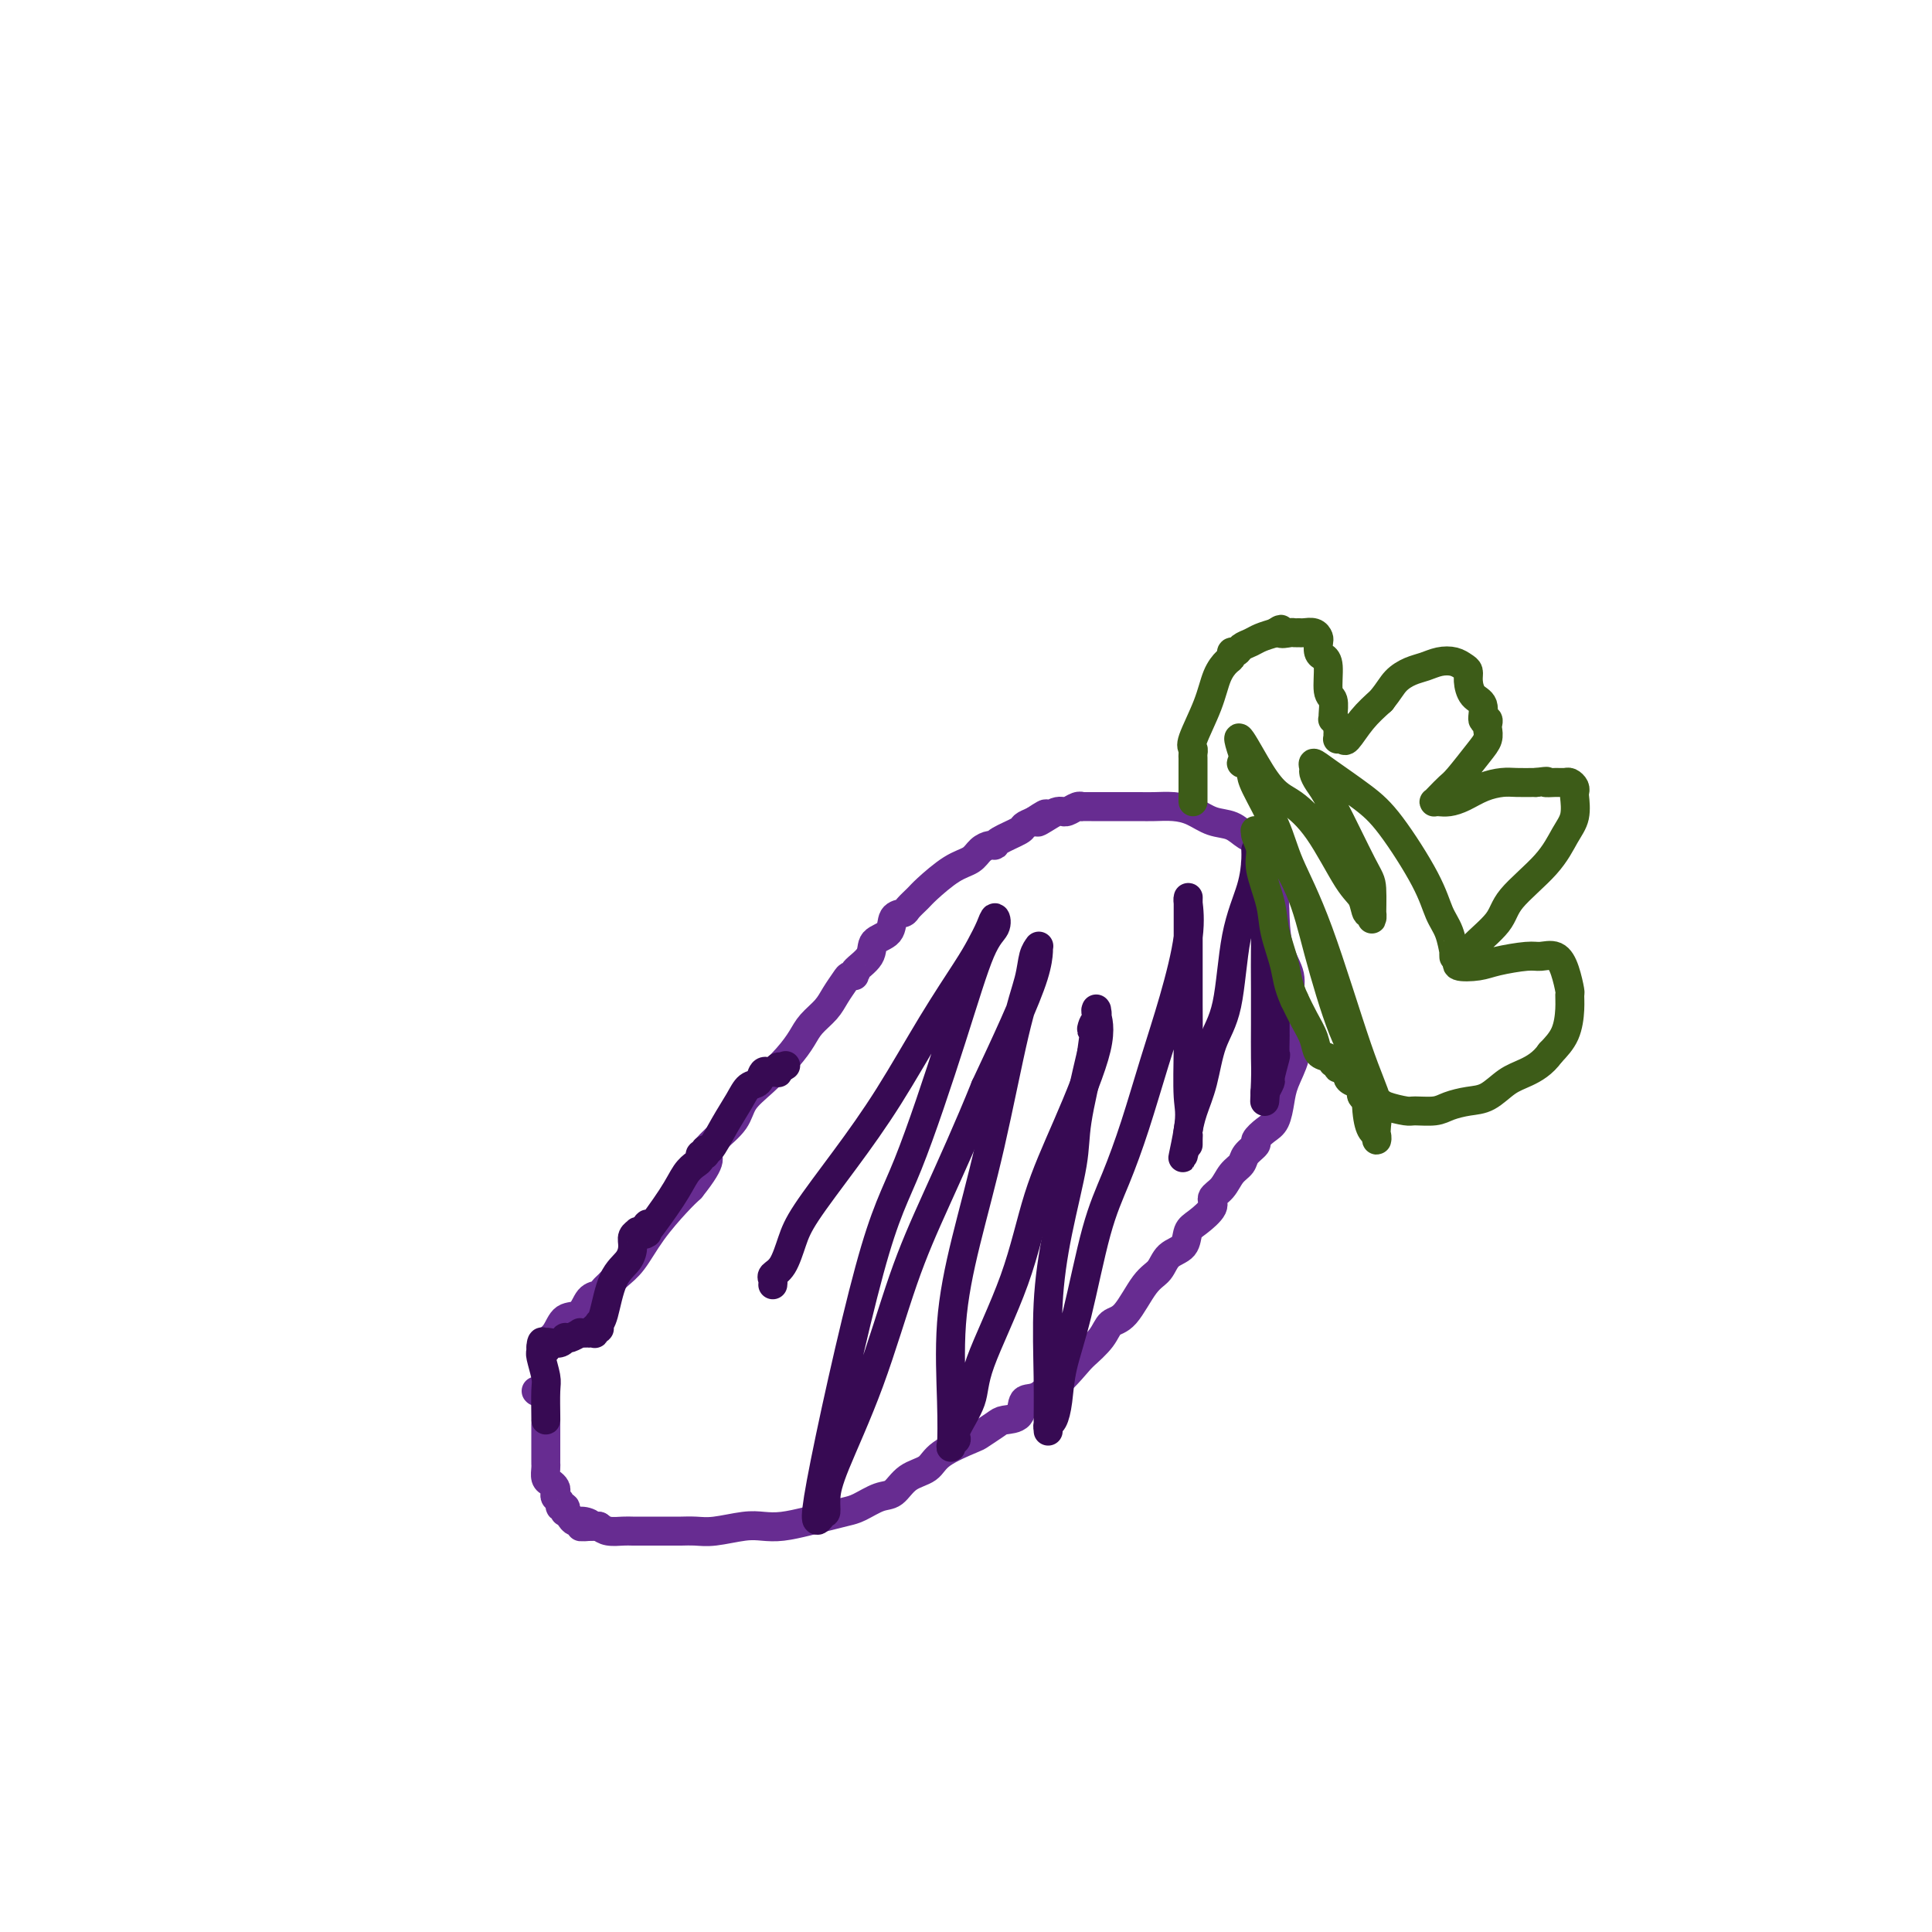 <svg viewBox='0 0 400 400' version='1.1' xmlns='http://www.w3.org/2000/svg' xmlns:xlink='http://www.w3.org/1999/xlink'><g fill='none' stroke='#672C91' stroke-width='6' stroke-linecap='round' stroke-linejoin='round'><path d='M113,279c-0.187,-0.285 -0.374,-0.570 0,-1c0.374,-0.430 1.308,-1.004 2,-2c0.692,-0.996 1.141,-2.414 2,-3c0.859,-0.586 2.127,-0.341 3,-1c0.873,-0.659 1.349,-2.221 2,-3c0.651,-0.779 1.475,-0.776 2,-1c0.525,-0.224 0.750,-0.676 1,-1c0.250,-0.324 0.524,-0.520 1,-1c0.476,-0.480 1.152,-1.245 2,-2c0.848,-0.755 1.866,-1.501 3,-3c1.134,-1.499 2.382,-3.750 4,-6c1.618,-2.250 3.605,-4.500 5,-6c1.395,-1.500 2.197,-2.250 3,-3'/><path d='M143,246c5.259,-6.560 3.406,-6.458 3,-7c-0.406,-0.542 0.636,-1.726 2,-3c1.364,-1.274 3.051,-2.637 4,-4c0.949,-1.363 1.159,-2.724 2,-4c0.841,-1.276 2.312,-2.466 4,-4c1.688,-1.534 3.593,-3.411 5,-5c1.407,-1.589 2.317,-2.891 3,-4c0.683,-1.109 1.138,-2.024 2,-3c0.862,-0.976 2.130,-2.012 3,-3c0.870,-0.988 1.340,-1.926 2,-3c0.660,-1.074 1.508,-2.282 2,-3c0.492,-0.718 0.626,-0.945 1,-1c0.374,-0.055 0.987,0.061 1,0c0.013,-0.061 -0.573,-0.300 0,-1c0.573,-0.700 2.304,-1.861 3,-3c0.696,-1.139 0.356,-2.255 1,-3c0.644,-0.745 2.270,-1.120 3,-2c0.730,-0.880 0.563,-2.264 1,-3c0.437,-0.736 1.477,-0.824 2,-1c0.523,-0.176 0.528,-0.442 1,-1c0.472,-0.558 1.411,-1.410 2,-2c0.589,-0.590 0.830,-0.918 2,-2c1.170,-1.082 3.270,-2.916 5,-4c1.730,-1.084 3.090,-1.417 4,-2c0.910,-0.583 1.368,-1.417 2,-2c0.632,-0.583 1.436,-0.916 2,-1c0.564,-0.084 0.889,0.080 1,0c0.111,-0.080 0.009,-0.403 1,-1c0.991,-0.597 3.074,-1.468 4,-2c0.926,-0.532 0.693,-0.723 1,-1c0.307,-0.277 1.153,-0.638 2,-1'/><path d='M214,170c4.619,-3.050 1.668,-0.674 1,0c-0.668,0.674 0.947,-0.354 2,-1c1.053,-0.646 1.542,-0.909 2,-1c0.458,-0.091 0.883,-0.010 1,0c0.117,0.010 -0.075,-0.050 0,0c0.075,0.050 0.418,0.209 1,0c0.582,-0.209 1.402,-0.788 2,-1c0.598,-0.212 0.973,-0.057 1,0c0.027,0.057 -0.293,0.015 0,0c0.293,-0.015 1.198,-0.004 2,0c0.802,0.004 1.502,0.001 2,0c0.498,-0.001 0.793,-0.000 1,0c0.207,0.000 0.326,-0.000 1,0c0.674,0.000 1.901,0.002 3,0c1.099,-0.002 2.068,-0.008 3,0c0.932,0.008 1.828,0.028 3,0c1.172,-0.028 2.621,-0.106 4,0c1.379,0.106 2.689,0.395 4,1c1.311,0.605 2.623,1.525 4,2c1.377,0.475 2.818,0.505 4,1c1.182,0.495 2.107,1.453 3,2c0.893,0.547 1.756,0.681 2,1c0.244,0.319 -0.131,0.821 0,1c0.131,0.179 0.767,0.033 1,0c0.233,-0.033 0.062,0.047 0,0c-0.062,-0.047 -0.014,-0.222 0,0c0.014,0.222 -0.007,0.841 0,1c0.007,0.159 0.043,-0.143 0,0c-0.043,0.143 -0.165,0.731 0,1c0.165,0.269 0.619,0.220 1,1c0.381,0.780 0.691,2.390 1,4'/><path d='M263,182c0.973,2.845 0.906,5.459 1,8c0.094,2.541 0.351,5.009 1,7c0.649,1.991 1.691,3.504 2,5c0.309,1.496 -0.114,2.973 0,4c0.114,1.027 0.764,1.603 1,2c0.236,0.397 0.056,0.616 0,1c-0.056,0.384 0.010,0.934 0,2c-0.010,1.066 -0.096,2.649 0,4c0.096,1.351 0.374,2.469 0,4c-0.374,1.531 -1.401,3.475 -2,5c-0.599,1.525 -0.772,2.631 -1,4c-0.228,1.369 -0.513,3.000 -1,4c-0.487,1.000 -1.176,1.370 -2,2c-0.824,0.630 -1.782,1.519 -2,2c-0.218,0.481 0.304,0.555 0,1c-0.304,0.445 -1.435,1.260 -2,2c-0.565,0.740 -0.566,1.404 -1,2c-0.434,0.596 -1.303,1.122 -2,2c-0.697,0.878 -1.224,2.107 -2,3c-0.776,0.893 -1.803,1.451 -2,2c-0.197,0.549 0.435,1.091 0,2c-0.435,0.909 -1.936,2.187 -3,3c-1.064,0.813 -1.691,1.162 -2,2c-0.309,0.838 -0.302,2.165 -1,3c-0.698,0.835 -2.102,1.178 -3,2c-0.898,0.822 -1.289,2.123 -2,3c-0.711,0.877 -1.743,1.329 -3,3c-1.257,1.671 -2.739,4.561 -4,6c-1.261,1.439 -2.301,1.426 -3,2c-0.699,0.574 -1.057,1.735 -2,3c-0.943,1.265 -2.472,2.632 -4,4'/><path d='M224,281c-7.086,8.263 -4.800,4.421 -4,3c0.800,-1.421 0.113,-0.420 -1,1c-1.113,1.420 -2.653,3.258 -4,4c-1.347,0.742 -2.501,0.388 -3,1c-0.499,0.612 -0.342,2.190 -1,3c-0.658,0.810 -2.130,0.853 -3,1c-0.870,0.147 -1.137,0.400 -2,1c-0.863,0.600 -2.321,1.549 -3,2c-0.679,0.451 -0.580,0.405 -2,1c-1.420,0.595 -4.360,1.832 -6,3c-1.640,1.168 -1.979,2.267 -3,3c-1.021,0.733 -2.723,1.099 -4,2c-1.277,0.901 -2.130,2.335 -3,3c-0.870,0.665 -1.757,0.559 -3,1c-1.243,0.441 -2.842,1.428 -4,2c-1.158,0.572 -1.874,0.728 -3,1c-1.126,0.272 -2.662,0.660 -4,1c-1.338,0.340 -2.479,0.631 -4,1c-1.521,0.369 -3.421,0.817 -5,1c-1.579,0.183 -2.836,0.102 -4,0c-1.164,-0.102 -2.235,-0.223 -4,0c-1.765,0.223 -4.224,0.792 -6,1c-1.776,0.208 -2.870,0.056 -4,0c-1.130,-0.056 -2.295,-0.015 -3,0c-0.705,0.015 -0.950,0.004 -2,0c-1.050,-0.004 -2.904,-0.000 -4,0c-1.096,0.000 -1.435,-0.003 -2,0c-0.565,0.003 -1.358,0.011 -2,0c-0.642,-0.011 -1.134,-0.041 -2,0c-0.866,0.041 -2.104,0.155 -3,0c-0.896,-0.155 -1.448,-0.577 -2,-1'/><path d='M124,316c-6.300,0.064 -3.051,0.223 -2,0c1.051,-0.223 -0.097,-0.829 -1,-1c-0.903,-0.171 -1.561,0.094 -2,0c-0.439,-0.094 -0.657,-0.546 -1,-1c-0.343,-0.454 -0.809,-0.909 -1,-1c-0.191,-0.091 -0.108,0.183 0,0c0.108,-0.183 0.239,-0.823 0,-1c-0.239,-0.177 -0.848,0.107 -1,0c-0.152,-0.107 0.153,-0.606 0,-1c-0.153,-0.394 -0.763,-0.682 -1,-1c-0.237,-0.318 -0.102,-0.666 0,-1c0.102,-0.334 0.171,-0.653 0,-1c-0.171,-0.347 -0.582,-0.722 -1,-1c-0.418,-0.278 -0.844,-0.460 -1,-1c-0.156,-0.540 -0.042,-1.440 0,-2c0.042,-0.560 0.011,-0.781 0,-1c-0.011,-0.219 -0.003,-0.436 0,-1c0.003,-0.564 0.001,-1.475 0,-2c-0.001,-0.525 -0.000,-0.665 0,-1c0.000,-0.335 0.000,-0.864 0,-1c-0.000,-0.136 -0.000,0.121 0,0c0.000,-0.121 0.000,-0.621 0,-1c-0.000,-0.379 -0.000,-0.638 0,-1c0.000,-0.362 0.000,-0.828 0,-1c-0.000,-0.172 -0.000,-0.049 0,0c0.000,0.049 0.000,0.025 0,0'/><path d='M111,288c0.000,0.000 0.100,0.100 0.1,0.1'/></g>
<g fill='none' stroke='#370A53' stroke-width='6' stroke-linecap='round' stroke-linejoin='round'><path d='M113,294c-0.002,-0.022 -0.004,-0.044 0,0c0.004,0.044 0.015,0.155 0,-1c-0.015,-1.155 -0.057,-3.576 0,-5c0.057,-1.424 0.211,-1.849 0,-3c-0.211,-1.151 -0.789,-3.026 -1,-4c-0.211,-0.974 -0.057,-1.045 0,-1c0.057,0.045 0.015,0.208 0,0c-0.015,-0.208 -0.004,-0.787 0,-1c0.004,-0.213 0.001,-0.061 0,0c-0.001,0.061 -0.001,0.030 0,0'/><path d='M112,279c0.069,-2.336 0.743,-0.678 1,0c0.257,0.678 0.097,0.374 0,0c-0.097,-0.374 -0.132,-0.818 0,-1c0.132,-0.182 0.429,-0.100 1,0c0.571,0.100 1.415,0.219 2,0c0.585,-0.219 0.913,-0.777 1,-1c0.087,-0.223 -0.065,-0.112 0,0c0.065,0.112 0.347,0.226 1,0c0.653,-0.226 1.677,-0.793 2,-1c0.323,-0.207 -0.053,-0.056 0,0c0.053,0.056 0.536,0.016 1,0c0.464,-0.016 0.908,-0.008 1,0c0.092,0.008 -0.168,0.016 0,0c0.168,-0.016 0.763,-0.056 1,0c0.237,0.056 0.116,0.207 0,0c-0.116,-0.207 -0.228,-0.773 0,-1c0.228,-0.227 0.796,-0.115 1,0c0.204,0.115 0.045,0.232 0,0c-0.045,-0.232 0.022,-0.813 0,-1c-0.022,-0.187 -0.135,0.021 0,0c0.135,-0.021 0.518,-0.271 1,-2c0.482,-1.729 1.061,-4.936 2,-7c0.939,-2.064 2.236,-2.984 3,-4c0.764,-1.016 0.993,-2.129 1,-3c0.007,-0.871 -0.208,-1.501 0,-2c0.208,-0.499 0.839,-0.866 1,-1c0.161,-0.134 -0.149,-0.036 0,0c0.149,0.036 0.757,0.010 1,0c0.243,-0.010 0.122,-0.005 0,0'/><path d='M133,255c1.755,-3.223 1.141,-0.782 1,0c-0.141,0.782 0.189,-0.095 0,0c-0.189,0.095 -0.898,1.161 0,0c0.898,-1.161 3.402,-4.550 5,-7c1.598,-2.450 2.288,-3.963 3,-5c0.712,-1.037 1.445,-1.599 2,-2c0.555,-0.401 0.934,-0.642 1,-1c0.066,-0.358 -0.179,-0.833 0,-1c0.179,-0.167 0.781,-0.027 1,0c0.219,0.027 0.053,-0.060 0,0c-0.053,0.060 0.006,0.267 0,0c-0.006,-0.267 -0.077,-1.007 0,-1c0.077,0.007 0.300,0.760 1,0c0.700,-0.760 1.875,-3.034 3,-5c1.125,-1.966 2.200,-3.623 3,-5c0.800,-1.377 1.323,-2.474 2,-3c0.677,-0.526 1.506,-0.481 2,-1c0.494,-0.519 0.653,-1.603 1,-2c0.347,-0.397 0.881,-0.107 1,0c0.119,0.107 -0.178,0.030 0,0c0.178,-0.030 0.832,-0.012 1,0c0.168,0.012 -0.148,0.017 0,0c0.148,-0.017 0.761,-0.056 1,0c0.239,0.056 0.103,0.207 0,0c-0.103,-0.207 -0.172,-0.774 0,-1c0.172,-0.226 0.586,-0.113 1,0'/><path d='M162,221c1.167,-0.667 0.583,-0.333 0,0'/><path d='M264,195c0.000,0.192 0.000,0.384 0,2c-0.000,1.616 -0.000,4.657 0,7c0.000,2.343 0.000,3.987 0,5c-0.000,1.013 -0.000,1.393 0,2c0.000,0.607 0.001,1.441 0,2c-0.001,0.559 -0.004,0.844 0,1c0.004,0.156 0.016,0.183 0,1c-0.016,0.817 -0.061,2.423 0,3c0.061,0.577 0.226,0.127 0,1c-0.226,0.873 -0.845,3.071 -1,4c-0.155,0.929 0.154,0.589 0,1c-0.154,0.411 -0.772,1.572 -1,2c-0.228,0.428 -0.065,0.122 0,0c0.065,-0.122 0.033,-0.061 0,0'/><path d='M262,226c-0.309,4.553 -0.083,0.434 0,-2c0.083,-2.434 0.023,-3.185 0,-5c-0.023,-1.815 -0.009,-4.694 0,-7c0.009,-2.306 0.013,-4.039 0,-7c-0.013,-2.961 -0.042,-7.149 0,-10c0.042,-2.851 0.155,-4.365 0,-6c-0.155,-1.635 -0.577,-3.392 -1,-5c-0.423,-1.608 -0.845,-3.069 -1,-4c-0.155,-0.931 -0.043,-1.334 0,-2c0.043,-0.666 0.016,-1.597 0,-2c-0.016,-0.403 -0.019,-0.279 0,0c0.019,0.279 0.062,0.714 0,2c-0.062,1.286 -0.229,3.424 -1,6c-0.771,2.576 -2.147,5.591 -3,10c-0.853,4.409 -1.185,10.211 -2,14c-0.815,3.789 -2.113,5.565 -3,8c-0.887,2.435 -1.362,5.531 -2,8c-0.638,2.469 -1.439,4.313 -2,6c-0.561,1.687 -0.882,3.217 -1,4c-0.118,0.783 -0.032,0.818 0,1c0.032,0.182 0.008,0.511 0,1c-0.008,0.489 -0.002,1.140 0,1c0.002,-0.140 0.001,-1.070 0,-2'/><path d='M246,235c-2.166,9.194 -0.580,2.681 0,-1c0.580,-3.681 0.155,-4.528 0,-7c-0.155,-2.472 -0.042,-6.569 0,-10c0.042,-3.431 0.011,-6.195 0,-9c-0.011,-2.805 -0.003,-5.652 0,-9c0.003,-3.348 0.000,-7.199 0,-9c-0.000,-1.801 0.002,-1.552 0,-2c-0.002,-0.448 -0.009,-1.591 0,-2c0.009,-0.409 0.033,-0.082 0,0c-0.033,0.082 -0.122,-0.079 0,1c0.122,1.079 0.455,3.398 0,7c-0.455,3.602 -1.699,8.487 -3,13c-1.301,4.513 -2.658,8.654 -4,13c-1.342,4.346 -2.668,8.898 -4,13c-1.332,4.102 -2.672,7.755 -4,11c-1.328,3.245 -2.646,6.081 -4,11c-1.354,4.919 -2.745,11.920 -4,17c-1.255,5.080 -2.375,8.240 -3,11c-0.625,2.760 -0.756,5.121 -1,7c-0.244,1.879 -0.601,3.276 -1,4c-0.399,0.724 -0.840,0.773 -1,1c-0.160,0.227 -0.038,0.631 0,1c0.038,0.369 -0.007,0.705 0,-1c0.007,-1.705 0.066,-5.449 0,-10c-0.066,-4.551 -0.258,-9.907 0,-15c0.258,-5.093 0.966,-9.922 2,-15c1.034,-5.078 2.394,-10.406 3,-14c0.606,-3.594 0.459,-5.456 1,-9c0.541,-3.544 1.771,-8.772 3,-14'/><path d='M226,218c1.332,-9.088 0.161,-5.808 0,-5c-0.161,0.808 0.688,-0.855 1,-2c0.312,-1.145 0.088,-1.772 0,-2c-0.088,-0.228 -0.041,-0.059 0,0c0.041,0.059 0.076,0.006 0,0c-0.076,-0.006 -0.263,0.036 0,1c0.263,0.964 0.977,2.851 0,7c-0.977,4.149 -3.646,10.561 -6,16c-2.354,5.439 -4.394,9.905 -6,15c-1.606,5.095 -2.779,10.818 -5,17c-2.221,6.182 -5.488,12.821 -7,17c-1.512,4.179 -1.267,5.896 -2,8c-0.733,2.104 -2.445,4.595 -3,6c-0.555,1.405 0.045,1.724 0,2c-0.045,0.276 -0.737,0.509 -1,1c-0.263,0.491 -0.098,1.241 0,0c0.098,-1.241 0.130,-4.471 0,-9c-0.130,-4.529 -0.420,-10.356 0,-16c0.420,-5.644 1.551,-11.105 3,-17c1.449,-5.895 3.215,-12.224 5,-20c1.785,-7.776 3.588,-16.998 5,-23c1.412,-6.002 2.431,-8.785 3,-11c0.569,-2.215 0.687,-3.864 1,-5c0.313,-1.136 0.820,-1.759 1,-2c0.180,-0.241 0.035,-0.101 0,0c-0.035,0.101 0.042,0.161 0,1c-0.042,0.839 -0.204,2.457 -1,5c-0.796,2.543 -2.228,6.012 -4,10c-1.772,3.988 -3.886,8.494 -6,13'/><path d='M204,225c-3.473,8.629 -7.155,16.703 -10,23c-2.845,6.297 -4.853,10.819 -7,17c-2.147,6.181 -4.433,14.020 -7,21c-2.567,6.980 -5.414,13.099 -7,17c-1.586,3.901 -1.910,5.583 -2,7c-0.090,1.417 0.054,2.570 0,3c-0.054,0.430 -0.305,0.136 -1,1c-0.695,0.864 -1.834,2.884 0,-7c1.834,-9.884 6.643,-31.673 10,-44c3.357,-12.327 5.264,-15.193 8,-22c2.736,-6.807 6.300,-17.557 9,-26c2.700,-8.443 4.535,-14.580 6,-18c1.465,-3.420 2.558,-4.125 3,-5c0.442,-0.875 0.232,-1.922 0,-2c-0.232,-0.078 -0.488,0.813 -1,2c-0.512,1.187 -1.281,2.672 -2,4c-0.719,1.328 -1.390,2.500 -3,5c-1.610,2.500 -4.161,6.326 -7,11c-2.839,4.674 -5.968,10.194 -9,15c-3.032,4.806 -5.969,8.899 -9,13c-3.031,4.101 -6.157,8.212 -8,11c-1.843,2.788 -2.403,4.253 -3,6c-0.597,1.747 -1.232,3.775 -2,5c-0.768,1.225 -1.670,1.648 -2,2c-0.330,0.352 -0.089,0.633 0,1c0.089,0.367 0.025,0.819 0,1c-0.025,0.181 -0.013,0.090 0,0'/></g>
<g fill='none' stroke='#3D5C18' stroke-width='6' stroke-linecap='round' stroke-linejoin='round'><path d='M247,166c0.000,-0.356 0.000,-0.711 0,-1c-0.000,-0.289 -0.000,-0.511 0,-1c0.000,-0.489 0.000,-1.244 0,-2c-0.000,-0.756 -0.000,-1.512 0,-2c0.000,-0.488 0.001,-0.708 0,-1c-0.001,-0.292 -0.003,-0.654 0,-1c0.003,-0.346 0.011,-0.674 0,-1c-0.011,-0.326 -0.039,-0.650 0,-1c0.039,-0.350 0.147,-0.728 0,-1c-0.147,-0.272 -0.547,-0.440 0,-2c0.547,-1.560 2.041,-4.513 3,-7c0.959,-2.487 1.385,-4.508 2,-6c0.615,-1.492 1.421,-2.455 2,-3c0.579,-0.545 0.932,-0.671 1,-1c0.068,-0.329 -0.148,-0.862 0,-1c0.148,-0.138 0.661,0.118 1,0c0.339,-0.118 0.503,-0.609 1,-1c0.497,-0.391 1.326,-0.682 2,-1c0.674,-0.318 1.193,-0.662 2,-1c0.807,-0.338 1.904,-0.669 3,-1'/><path d='M264,131c1.974,-1.392 0.909,-0.373 1,0c0.091,0.373 1.337,0.099 2,0c0.663,-0.099 0.742,-0.023 1,0c0.258,0.023 0.696,-0.006 1,0c0.304,0.006 0.473,0.047 1,0c0.527,-0.047 1.412,-0.181 2,0c0.588,0.181 0.880,0.678 1,1c0.120,0.322 0.070,0.468 0,1c-0.070,0.532 -0.158,1.450 0,2c0.158,0.550 0.564,0.732 1,1c0.436,0.268 0.902,0.622 1,2c0.098,1.378 -0.171,3.780 0,5c0.171,1.220 0.782,1.258 1,2c0.218,0.742 0.044,2.189 0,3c-0.044,0.811 0.041,0.987 0,1c-0.041,0.013 -0.207,-0.137 0,0c0.207,0.137 0.788,0.562 1,1c0.212,0.438 0.057,0.888 0,1c-0.057,0.112 -0.015,-0.114 0,0c0.015,0.114 0.003,0.567 0,1c-0.003,0.433 0.003,0.847 0,1c-0.003,0.153 -0.013,0.044 0,0c0.013,-0.044 0.050,-0.024 0,0c-0.050,0.024 -0.187,0.051 0,0c0.187,-0.051 0.700,-0.178 1,0c0.300,0.178 0.389,0.663 1,0c0.611,-0.663 1.746,-2.475 3,-4c1.254,-1.525 2.627,-2.762 4,-4'/><path d='M286,145c1.619,-2.034 2.167,-3.120 3,-4c0.833,-0.880 1.953,-1.553 3,-2c1.047,-0.447 2.022,-0.667 3,-1c0.978,-0.333 1.960,-0.778 3,-1c1.040,-0.222 2.137,-0.221 3,0c0.863,0.221 1.493,0.662 2,1c0.507,0.338 0.891,0.571 1,1c0.109,0.429 -0.058,1.053 0,2c0.058,0.947 0.341,2.219 1,3c0.659,0.781 1.693,1.073 2,2c0.307,0.927 -0.113,2.489 0,3c0.113,0.511 0.758,-0.028 1,0c0.242,0.028 0.079,0.624 0,1c-0.079,0.376 -0.076,0.534 0,1c0.076,0.466 0.224,1.242 0,2c-0.224,0.758 -0.820,1.499 -2,3c-1.180,1.501 -2.944,3.761 -4,5c-1.056,1.239 -1.405,1.456 -2,2c-0.595,0.544 -1.436,1.414 -2,2c-0.564,0.586 -0.851,0.887 -1,1c-0.149,0.113 -0.162,0.038 0,0c0.162,-0.038 0.497,-0.038 1,0c0.503,0.038 1.172,0.115 2,0c0.828,-0.115 1.813,-0.423 3,-1c1.187,-0.577 2.576,-1.423 4,-2c1.424,-0.577 2.883,-0.886 4,-1c1.117,-0.114 1.890,-0.033 3,0c1.110,0.033 2.555,0.016 4,0'/><path d='M318,162c3.455,-0.463 2.092,-0.121 2,0c-0.092,0.121 1.086,0.022 2,0c0.914,-0.022 1.565,0.033 2,0c0.435,-0.033 0.654,-0.154 1,0c0.346,0.154 0.820,0.584 1,1c0.180,0.416 0.068,0.818 0,1c-0.068,0.182 -0.092,0.145 0,1c0.092,0.855 0.299,2.604 0,4c-0.299,1.396 -1.104,2.440 -2,4c-0.896,1.560 -1.884,3.636 -4,6c-2.116,2.364 -5.359,5.016 -7,7c-1.641,1.984 -1.679,3.301 -3,5c-1.321,1.699 -3.927,3.779 -5,5c-1.073,1.221 -0.615,1.582 -1,2c-0.385,0.418 -1.614,0.894 -2,1c-0.386,0.106 0.071,-0.158 0,0c-0.071,0.158 -0.669,0.736 0,1c0.669,0.264 2.606,0.212 4,0c1.394,-0.212 2.247,-0.585 4,-1c1.753,-0.415 4.407,-0.871 6,-1c1.593,-0.129 2.125,0.069 3,0c0.875,-0.069 2.091,-0.404 3,0c0.909,0.404 1.510,1.546 2,3c0.490,1.454 0.869,3.221 1,4c0.131,0.779 0.015,0.570 0,1c-0.015,0.430 0.073,1.500 0,3c-0.073,1.500 -0.307,3.428 -1,5c-0.693,1.572 -1.847,2.786 -3,4'/><path d='M321,218c-1.560,2.222 -3.461,3.278 -5,4c-1.539,0.722 -2.718,1.111 -4,2c-1.282,0.889 -2.669,2.276 -4,3c-1.331,0.724 -2.605,0.783 -4,1c-1.395,0.217 -2.909,0.591 -4,1c-1.091,0.409 -1.757,0.852 -3,1c-1.243,0.148 -3.063,-0.001 -4,0c-0.937,0.001 -0.992,0.151 -2,0c-1.008,-0.151 -2.970,-0.604 -4,-1c-1.030,-0.396 -1.127,-0.736 -2,-1c-0.873,-0.264 -2.520,-0.452 -3,-1c-0.480,-0.548 0.208,-1.457 0,-2c-0.208,-0.543 -1.314,-0.720 -2,-1c-0.686,-0.280 -0.954,-0.662 -1,-1c-0.046,-0.338 0.131,-0.630 0,-1c-0.131,-0.370 -0.570,-0.817 -1,-1c-0.430,-0.183 -0.851,-0.102 -1,0c-0.149,0.102 -0.025,0.224 0,0c0.025,-0.224 -0.048,-0.796 0,-1c0.048,-0.204 0.216,-0.042 0,0c-0.216,0.042 -0.817,-0.035 -1,0c-0.183,0.035 0.050,0.183 0,0c-0.050,-0.183 -0.384,-0.698 -1,-1c-0.616,-0.302 -1.516,-0.390 -2,-1c-0.484,-0.610 -0.553,-1.741 -1,-3c-0.447,-1.259 -1.270,-2.645 -2,-4c-0.730,-1.355 -1.365,-2.677 -2,-4'/><path d='M268,207c-1.422,-3.088 -1.476,-4.808 -2,-7c-0.524,-2.192 -1.517,-4.857 -2,-7c-0.483,-2.143 -0.455,-3.765 -1,-6c-0.545,-2.235 -1.664,-5.082 -2,-7c-0.336,-1.918 0.112,-2.906 0,-4c-0.112,-1.094 -0.785,-2.293 -1,-3c-0.215,-0.707 0.027,-0.922 0,-1c-0.027,-0.078 -0.322,-0.017 0,0c0.322,0.017 1.259,-0.008 3,2c1.741,2.008 4.284,6.049 6,10c1.716,3.951 2.606,7.812 4,13c1.394,5.188 3.291,11.704 5,16c1.709,4.296 3.229,6.372 4,9c0.771,2.628 0.795,5.807 1,8c0.205,2.193 0.593,3.401 1,4c0.407,0.599 0.833,0.588 1,1c0.167,0.412 0.077,1.245 0,1c-0.077,-0.245 -0.139,-1.568 0,-3c0.139,-1.432 0.478,-2.973 0,-5c-0.478,-2.027 -1.775,-4.539 -4,-11c-2.225,-6.461 -5.380,-16.871 -8,-24c-2.620,-7.129 -4.705,-10.975 -6,-14c-1.295,-3.025 -1.802,-5.227 -3,-8c-1.198,-2.773 -3.089,-6.116 -4,-8c-0.911,-1.884 -0.842,-2.309 -1,-3c-0.158,-0.691 -0.543,-1.648 -1,-2c-0.457,-0.352 -0.988,-0.101 -1,0c-0.012,0.101 0.494,0.050 1,0'/><path d='M258,158c-3.787,-10.683 0.246,-2.389 3,2c2.754,4.389 4.229,4.873 6,6c1.771,1.127 3.837,2.898 6,6c2.163,3.102 4.422,7.534 6,10c1.578,2.466 2.476,2.966 3,4c0.524,1.034 0.674,2.602 1,3c0.326,0.398 0.828,-0.375 1,0c0.172,0.375 0.015,1.899 0,1c-0.015,-0.899 0.111,-4.220 0,-6c-0.111,-1.780 -0.460,-2.021 -2,-5c-1.540,-2.979 -4.270,-8.698 -6,-12c-1.730,-3.302 -2.458,-4.188 -3,-5c-0.542,-0.812 -0.897,-1.551 -1,-2c-0.103,-0.449 0.048,-0.608 0,-1c-0.048,-0.392 -0.294,-1.016 0,-1c0.294,0.016 1.128,0.671 3,2c1.872,1.329 4.781,3.330 7,5c2.219,1.670 3.747,3.009 6,6c2.253,2.991 5.231,7.634 7,11c1.769,3.366 2.331,5.456 3,7c0.669,1.544 1.447,2.543 2,4c0.553,1.457 0.880,3.371 1,4c0.120,0.629 0.032,-0.028 0,0c-0.032,0.028 -0.009,0.739 0,1c0.009,0.261 0.002,0.070 0,0c-0.002,-0.070 -0.001,-0.020 0,0c0.001,0.020 0.000,0.010 0,0'/></g>
</svg>